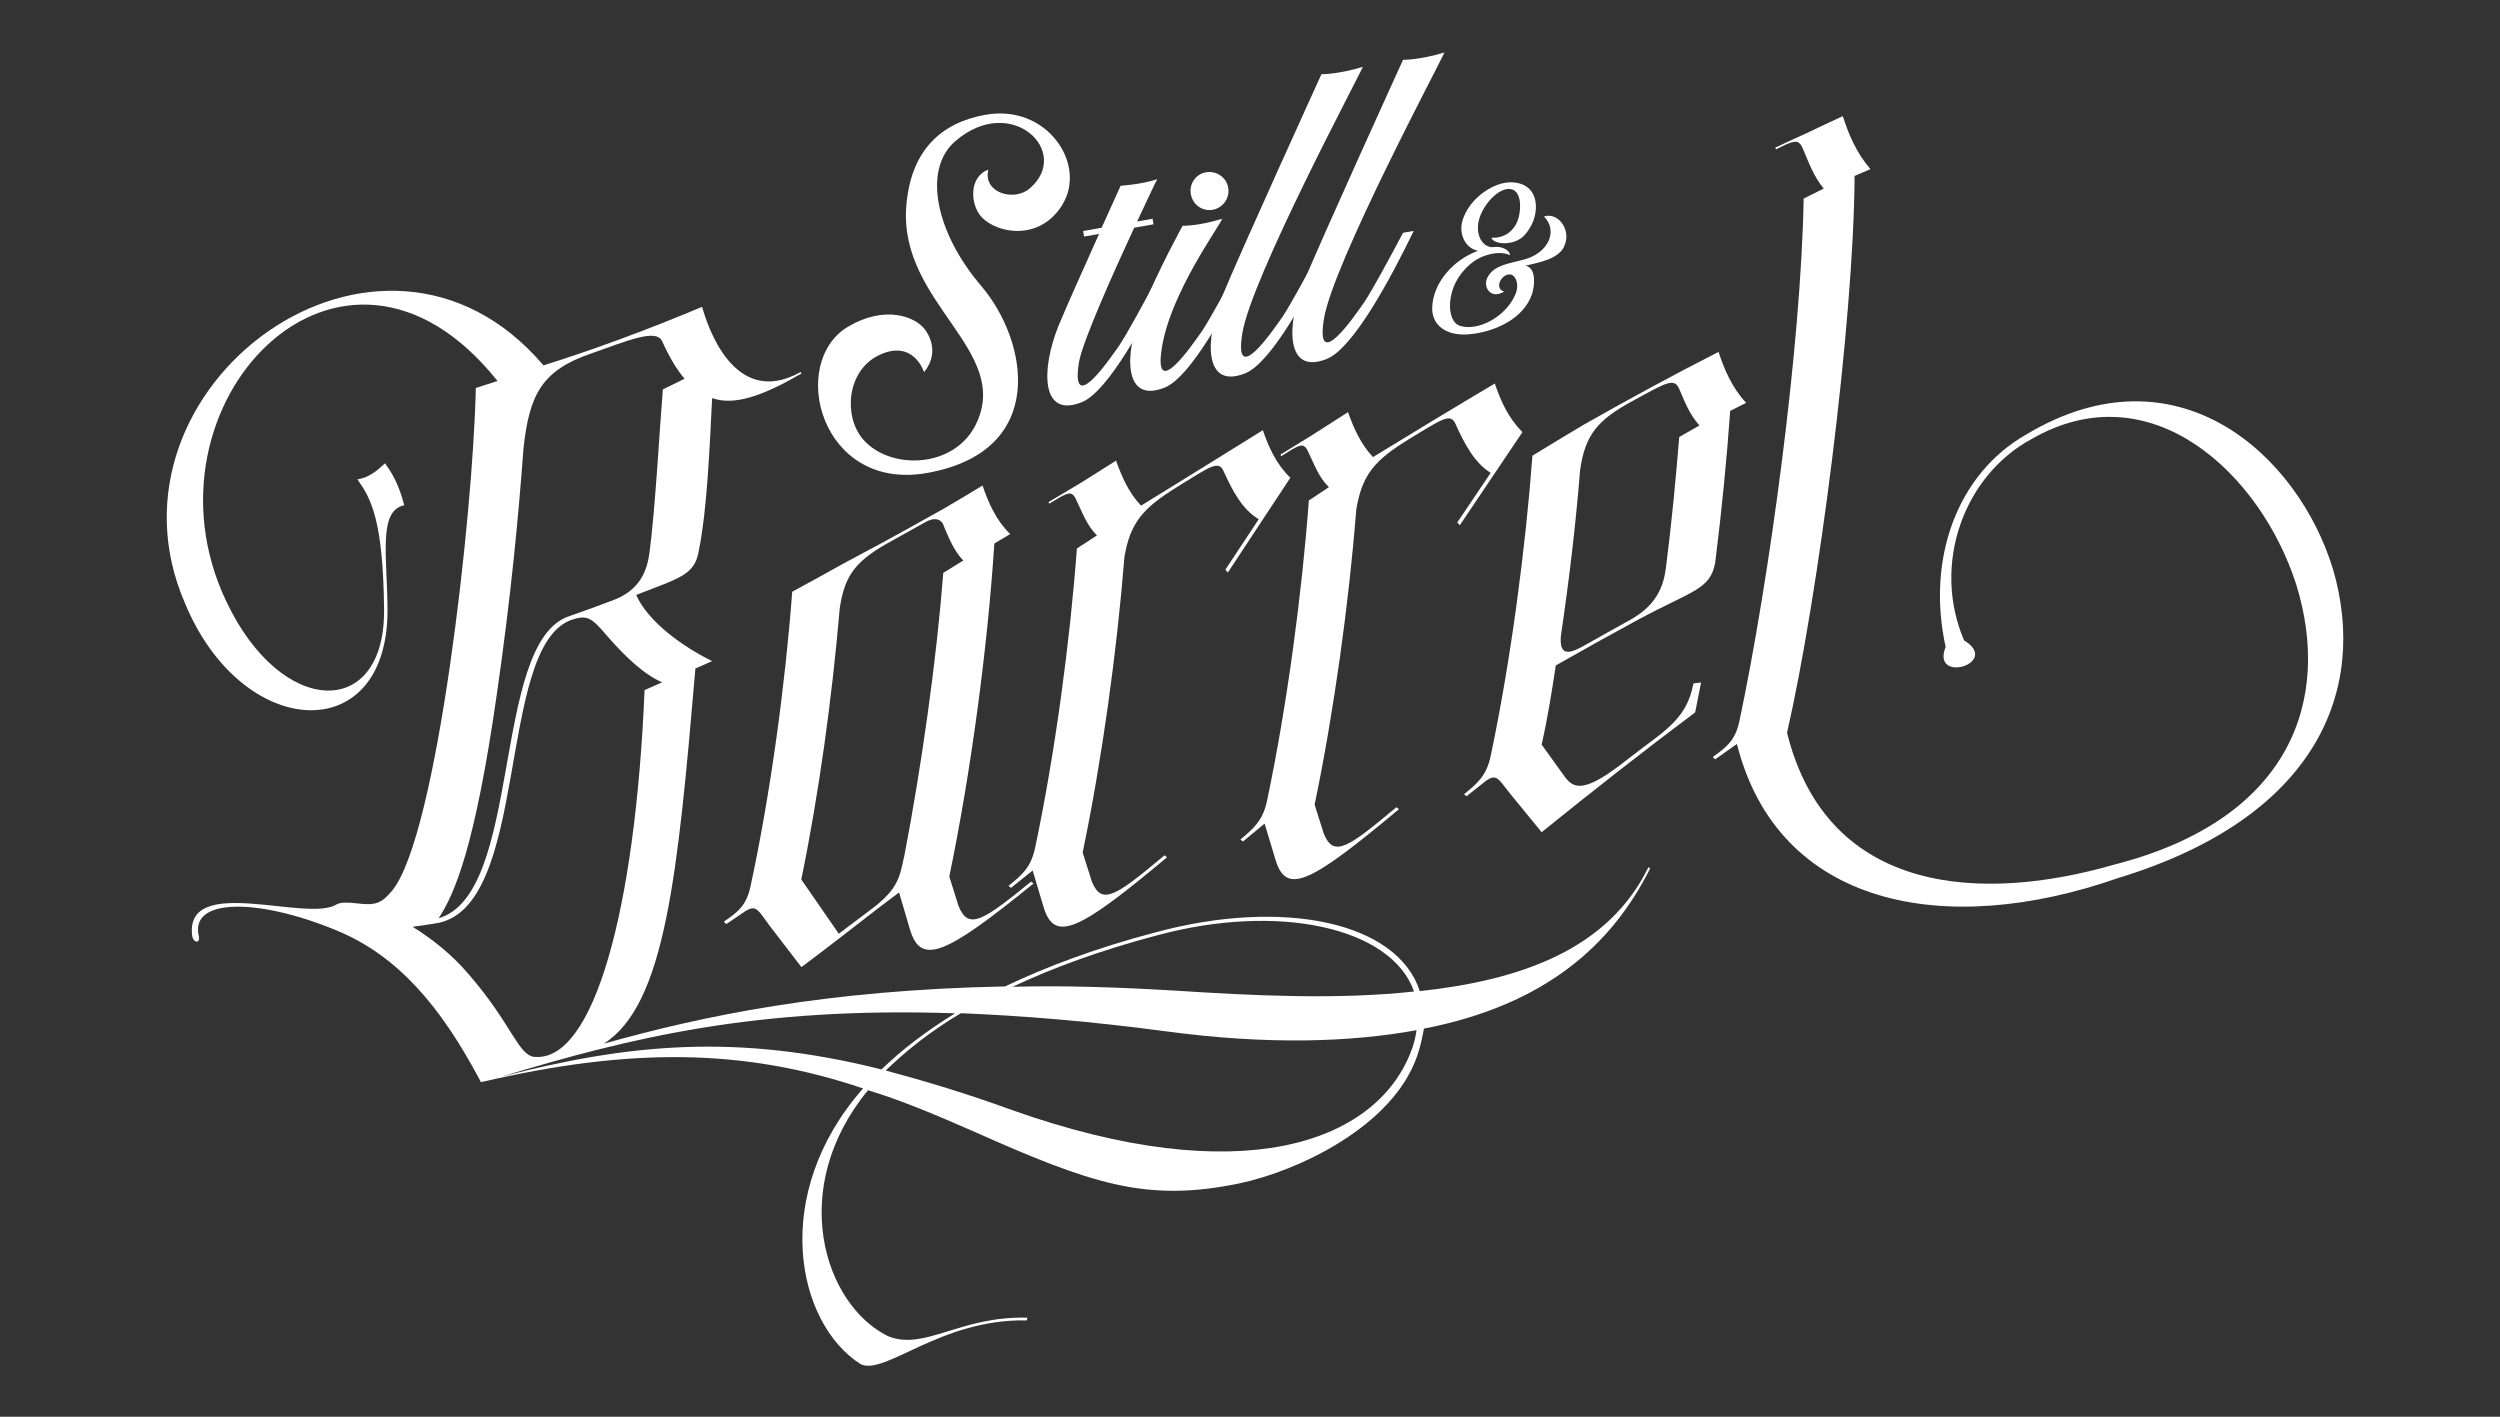 <svg xmlns="http://www.w3.org/2000/svg" id="Layer_1" data-name="Layer 1" viewBox="0 0 212 120.14"><rect x="0" y="0" width="212" height="120.14" fill="#333333" stroke="none"/><g><path d="M120.75,87.23c-.14.74-.28,1.47-.57,2.3-2.05,5.98-10.05,9.75-15.07,10.82-7.93,1.64-12.53.06-22.72-4.48-3.04-1.33-5.87-2.53-8.78-3.42-6.86,8.32-3.75,18.18,1.7,20.86,3.11,1.26,6.09-1.73,11.82-1.57-.02.08-.05.15-.07.23-7.29-.15-12.03,4.72-14.08,3.71-5.45-3.47-7.71-14.39.21-23.38-10.05-3.39-19.67-3.5-32.41-.53-.02-.05-.05-.1-.07-.15-3.33-6.26-6.94-10.56-12.17-12.72-6.72-2.78-12.46-2.74-11.68.48.14.69-.5.59-.57-.08-.57-5.21,9.77-1.05,12.24-2.6.35-.2.99-.19,1.77-.09,1.56.19,2.05,0,2.97-1.1,3.82-4.74,6.86-31.95,7.08-42.61.61-.19,1.23-.39,1.84-.59-13.23-16.61-30.93,2.03-23,18.69,4.67,9.88,13.45,10.03,13.38.73-.07-7.66-1.13-9.49-2.26-11.08.99-.14,1.7-.77,2.34-1.36.92,1.24,1.34,2.44,1.63,3.56-2.26.44-1.42,4.48-1.42,8.94,0,11.68-12.38,11.04-17.2-.7-7.86-18.27,16.63-36.36,30.43-20.1-.07.02-.14.04-.21.06,4.55-1.42,9.11-3.12,13.66-5.03.42,1.52,2.69,8.7,8.35,5.53.02.04.05.09.07.13-3.26,1.88-5.66,2.75-7.57,2.08-.21,4.12-.42,9.44-1.13,12.94-.35,2.06-1.56,2.29-5.31,3.75.99,2.27,3.96,4.4,6.44,5.61-.47.21-.94.43-1.42.63-1.49,17.45-2.55,28.54-7.78,31.82,8.35-2.35,18.82-4.56,34.04-4.86,3.54-1.69,7.78-3.28,12.81-4.6,10.76-2.89,20.45-.89,22.36,5,8.56-.93,15.99-3.53,19.39-10.52.05.04.09.08.14.12-3.26,6.51-8.92,11.58-19.18,13.58ZM45.32,89.62c5.02.47,8.56-12.42,9.34-31.1.5-.22.99-.44,1.49-.66-1.56-.67-3.18-2.22-4.67-3.94-1.34-1.58-1.7-1.8-3.04-1.35-6.44,2.35-3.4,24.72-11.61,25.75-.61.1-1.23.19-1.84.27,1.56.97,3.26,2.27,4.74,4.01,3.68,4.24,4.18,6.85,5.59,7.03ZM37.18,77.87c7.15-2.03,4.46-23.32,11.04-25.6,1.27-.44,2.55-.91,3.82-1.39,2.19-.84,2.83-2.42,3.04-4.04.5-3.83.85-10.42,1.13-13.82.61-.3,1.23-.6,1.84-.9-.64-.75-1.27-1.8-1.91-3.2-.5-1.05-2.83-.07-6.02,1.06-4.18,1.43-5.24,3.49-5.73,8.07-.42,5.7-1.06,12.52-2.26,20.83-1.84,12.85-3.54,16.88-4.95,19.01ZM74.76,90.68c1.7-1.65,3.75-3.22,6.23-4.75-16.77-.58-27.53,2.06-38.5,5.38,10.9-2.82,20.03-3.69,32.27-.62ZM119.62,89.23c.28-.62.42-1.29.5-1.87-5.59,1.02-12.6,1.26-21.3.09-6.44-.86-12.17-1.32-17.34-1.53-2.62,1.56-4.67,3.21-6.37,4.86,3.33.89,6.86,1.95,10.76,3.37,19.25,6.82,30.71,2.85,33.76-4.92ZM85.87,83.68c4.25-.12,8.85.03,13.87.33,6.51.42,13.66.78,20.17.07-1.91-5.46-11.54-7.54-21.8-4.76-4.81,1.27-8.85,2.76-12.24,4.36Z" fill="#fff" stroke-width="0"></path><path d="M87.63,74.93c-7.5,6.1-9.55,6.97-10.47,3.87-.31-1.04-.61-2.08-.92-3.12-.61.47-1.23.93-1.84,1.39-2.15,1.68-4.29,3.33-6.44,4.94-.9-1.16-1.79-2.33-2.69-3.5-.99-1.33-1.13-1.82-2.05-1.25-.54.37-1.09.74-1.63,1.1-.07-.07-.14-.13-.21-.2,1.13-.78,1.91-1.33,2.26-2.98,1.7-7.84,2.97-17.3,3.54-25,1.44-.78,2.88-1.57,4.32-2.38,2.03-1.07,4.06-2.17,6.09-3.3.28-.16.57-.32.85-.48.47-.26.94-.52,1.42-.79.12-.07.24-.13.35-.2,1.04-.61,2.08-1.23,3.11-1.86.5,1.47,1.13,2.92,2.34,4.12-.45.27-.9.54-1.34.8-.57,8.8-1.98,19.38-3.82,28.24.26.83.52,1.66.78,2.49.85,2.12,2.12,1.22,6.16-2.06.07.06.14.12.21.17ZM76.66,72.72c1.49-7.72,2.76-16.76,3.33-24.14.57-.35,1.13-.7,1.7-1.05-.78-.79-1.2-1.86-1.63-2.85,0-.07-.07-.13-.07-.2-.28-.59-.92-.56-1.56-.18-.92.52-1.84,1.03-2.76,1.54-2.97,1.62-4.03,2.79-4.46,5.74-.64,7.51-1.77,15.78-3.26,23,1.06,1.54,2.12,3.08,3.18,4.6,1.01-.76,2.03-1.52,3.04-2.29,1.91-1.53,2.12-2.42,2.48-4.17Z" fill="#fff" stroke-width="0"></path><path d="M109.43,40.5c-1.77,2.68-3.54,5.37-5.31,8.05-.07-.08-.14-.16-.21-.24.94-1.42,1.89-2.85,2.83-4.28-1.42-.83-2.26-2.5-2.97-4.05-.42-.97-1.06-.48-3.96,1.32-2.9,1.8-3.96,3.01-4.46,5.94-.64,8.05-1.91,17.23-3.54,25.05.26.82.52,1.64.78,2.47.85,2.1,2.12,1.14,6.16-2.23.07.06.14.11.21.17-7.5,6.28-9.55,7.27-10.47,4.2-.31-1.03-.61-2.06-.92-3.08-.61.49-1.23.98-1.84,1.47-.07-.06-.14-.12-.21-.17,1.13-.91,1.91-1.55,2.26-3.24,1.7-8.03,2.97-17.62,3.54-25.37.57-.37,1.13-.74,1.7-1.11-.85-.82-1.27-2.01-1.77-3.05-.28-.58-.5-.68-1.42-.15-.28.17-.57.34-.85.51-.02-.04-.05-.09-.07-.13.87-.52,1.75-1.04,2.62-1.56,1.04-.65,2.08-1.3,3.11-1.96.5,1.39,1.06,2.69,2.12,3.82,3.44-2.12,6.89-4.26,10.33-6.4.5,1.45,1.13,2.88,2.34,4.04Z" fill="#fff" stroke-width="0"></path><path d="M129.1,36.65c-1.77,2.62-3.54,5.25-5.31,7.89-.07-.08-.14-.16-.21-.24.94-1.4,1.89-2.81,2.83-4.2-1.42-.88-2.26-2.56-2.97-4.12-.42-.98-1.06-.51-3.96,1.26-2.9,1.78-3.96,2.99-4.46,5.92-.64,8.06-1.91,17.24-3.54,25.08.26.82.52,1.64.78,2.46.85,2.09,2.12,1.11,6.16-2.25.07.06.14.11.21.17-7.5,6.26-9.55,7.35-10.47,4.28-.31-1.02-.61-2.04-.92-3.06-.61.51-1.23,1.01-1.84,1.52-.07-.06-.14-.11-.21-.17,1.13-.95,1.91-1.61,2.26-3.31,1.7-8.07,2.97-17.68,3.54-25.44.57-.38,1.13-.76,1.7-1.13-.85-.81-1.27-2-1.77-3.03-.28-.58-.5-.68-1.42-.13-.28.18-.57.35-.85.53-.02-.04-.05-.08-.07-.13.87-.54,1.75-1.07,2.62-1.61,1.04-.67,2.08-1.33,3.11-1.99.5,1.38,1.06,2.68,2.12,3.81,3.44-2.11,6.89-4.2,10.33-6.24.5,1.47,1.13,2.91,2.34,4.12Z" fill="#fff" stroke-width="0"></path><path d="M146.72,34.84c-.28,3.99-.71,8.42-1.27,12.86-.42,2.32-1.91,2.35-6.58,4.87-2.31,1.25-4.62,2.54-6.94,3.86-.35,2.32-.71,4.57-1.2,6.71.68.95,1.37,1.9,2.05,2.85.64.75,1.42,1.32,4.6-1.11,1.09-.84,2.17-1.66,3.26-2.48,2.05-1.6,2.62-2.78,2.97-4.45.21-.02.42-.05.64-.07-.17.84-.33,1.69-.5,2.53-4.34,3.25-8.68,6.65-13.02,10.16-.9-1.1-1.79-2.2-2.69-3.29-.99-1.24-1.13-1.71-2.05-1.05-.54.43-1.09.86-1.63,1.29-.07-.06-.14-.11-.21-.17,1.13-.92,1.91-1.56,2.26-3.25,1.7-8.02,2.97-17.72,3.54-25.46,1.44-.88,2.88-1.75,4.32-2.61,3.82-2.17,7.64-4.24,11.46-6.19.5,1.51,1.13,3.01,2.34,4.32-.45.23-.9.45-1.34.68ZM142.41,37.05c.57-.32,1.13-.65,1.7-.97-.85-.97-1.2-1.92-1.7-3.07-.42-1.01-1.06-.6-3.96.99-2.97,1.61-4.03,2.85-4.46,5.88-.35,4.44-.92,9.27-1.63,14.06-.14,1.79.78,1.5,2.12.73,1.25-.71,2.5-1.41,3.75-2.1,2.19-1.21,2.83-2.77,3.04-4.42.5-3.88.85-7.67,1.13-11.1Z" fill="#fff" stroke-width="0"></path><path d="M179.7,74.43c-14.86,5.22-28.94,2.41-32.41-11.34-.61.43-1.23.86-1.84,1.3-.07-.06-.14-.13-.21-.19,1.13-.82,1.91-1.38,2.26-3.04,2.55-12.04,5.24-31.93,5.45-44.32.57-.29,1.13-.57,1.7-.85-.85-1.03-1.27-2.21-1.77-3.39-.28-.62-.5-.75-1.42-.35-.28.14-.57.27-.85.41-.02-.05-.05-.09-.07-.14.87-.41,1.75-.82,2.62-1.21,1.04-.5,2.08-.99,3.11-1.46.5,1.55,1.13,3.08,2.34,4.49-.45.19-.9.39-1.34.58-.07,12.52-3.11,35.8-5.73,47.22,3.47,13.93,16.77,14.34,27.67,11.2,15.18-3.86,18.51-14.1,15.51-23.77-3-9.38-12.32-18.18-22.44-12.34-5.73,3.08-8.49,10.6-5.73,17.07,3.18,1.95-2.83,3.73-1.56.56-1.63-7.39.92-14.66,6.86-18.03,12.74-7.62,23.05,1.7,26.01,11.51,2.95,10.24-1.45,20.97-18.15,26.09Z" fill="#fff" stroke-width="0"></path></g><path d="M132.62,20.96c-.54.97-1.88,1.26-3.26,1.57.99.21.75,1.81.56,2.39-.7,2.09-3.05,3.13-4.99,3.39-2.25.32-3.49-.72-3.48-2.16.02-2.09,1.74-4.11,3.89-4.88-1.02-.18-1.79-1.44-1.23-2.84.71-1.81,2.65-2.96,3.95-2.97,1.21-.01,2.09.6,2.18,1.9.05.88-.25,1.77-.94,2.56-.88.98-2.65.83-2.83.24,1.35.07,2.1-.86,2.32-1.75.22-.83.24-2.51-.97-2.38-.85.09-1.97,1.24-2.36,2.46-.39,1.24.12,2.37,1.02,2.47l.34-.02c.62-.05,1.26.34,1.22.7-.54-.29-1.41-.2-2.04.02-1.36.42-2.35,1.69-2.73,2.67-.6,1.62-.27,3.02.5,3.29,1.55.52,3.93-.76,4.73-2.64.39-.9,0-1.74-.51-1.71-.74.03-1.28,1.24-.43,1.45-1.19.74-1.88-.46-1.38-1.27.54-.93,1.61-1.07,3.03-1.43,2.2-.59,2.89-2.52,1.72-3.66,1.24-.42,2.41,1.25,1.67,2.6Z" fill="#fff" stroke-width="0"></path><g><path d="M90.1,17.35c-1.9,3.1-5.49,2.49-6.85,1.07-.98-1.03-1.12-3.42.56-4.03-.48,1.95,2.18,2.75,3.52,1.58,3.59-3.09-1.57-8.11-6.33-3.99-2.84,2.47-1.54,7.9,2.21,12.27,4.01,4.71,5.69,14.04-4.61,15.86-9.03,1.6-11.8-9.37-6.68-12.41,3.06-1.82,5.67-.9,6.53.26.83,1.17.82,2.48-.09,3.6,0,0-.89-2.88-3.87-1.42-2.7,1.34-2.98,5.19-1.29,7.13,2.26,2.6,7.72,2.5,9.57-1.31,3.03-6.27-6.55-10.26-5.92-18.45.37-4.76,2.95-7.11,6.73-7.78,5.19-.92,8.61,4.17,6.52,7.61Z" fill="#fff" stroke-width="0"></path><path d="M98.21,23.4l.9-.16c-2,4.12-5.14,9.95-7.36,10.86-3.51,1.42-3.46-2.8-2-6.44.58-1.41,1.96-4.52,3.45-7.82l-1.27.22-.08-.47,1.57-.28,1.61-3.56s1.61-.08,3.11-.55c-.06.05-.76,1.55-1.71,3.58l1.31-.23.08.47-1.64.29c-1.85,3.99-4.37,9.64-4.68,11.39-.76,4.69,2.58-.22,3.41-1.4.68-1.02,2.09-3.61,3.3-5.9Z" fill="#fff" stroke-width="0"></path><path d="M106.14,22c-2,4.12-5.14,9.95-7.36,10.86-3.51,1.42-3.46-2.8-2-6.44,1.47-3.61,3.51-7.28,3.51-7.28,0,0,1.19.07,3.35-.59-.23.66-4.35,6.22-5.11,10.91-.76,4.69,2.58-.22,3.41-1.4.68-1.02,2.09-3.61,3.3-5.9l.9-.16ZM102.84,17.79c-.87.15-1.7-.42-1.86-1.33-.15-.87.42-1.7,1.29-1.85.87-.15,1.73.42,1.88,1.29.16.9-.45,1.74-1.32,1.89Z" fill="#fff" stroke-width="0"></path><path d="M112.97,20.79c-2,4.12-5.14,9.95-7.36,10.86-3.51,1.42-3.46-2.8-2-6.44,1.47-3.61,8.45-18.92,8.45-18.92,0,0,1.32.04,3.51-.62-.26.67-9.46,17.9-10.22,22.59-.76,4.69,2.58-.22,3.41-1.4.68-1.02,2.09-3.61,3.3-5.9l.9-.16Z" fill="#fff" stroke-width="0"></path><path d="M119.89,19.57c-2,4.12-5.14,9.95-7.36,10.86-3.51,1.42-3.46-2.8-2-6.44,1.47-3.61,8.45-18.92,8.45-18.92,0,0,1.32.04,3.51-.62-.26.67-9.46,17.9-10.22,22.59-.76,4.69,2.58-.22,3.41-1.4.68-1.02,2.09-3.61,3.3-5.9l.9-.16Z" fill="#fff" stroke-width="0"></path></g></svg>
